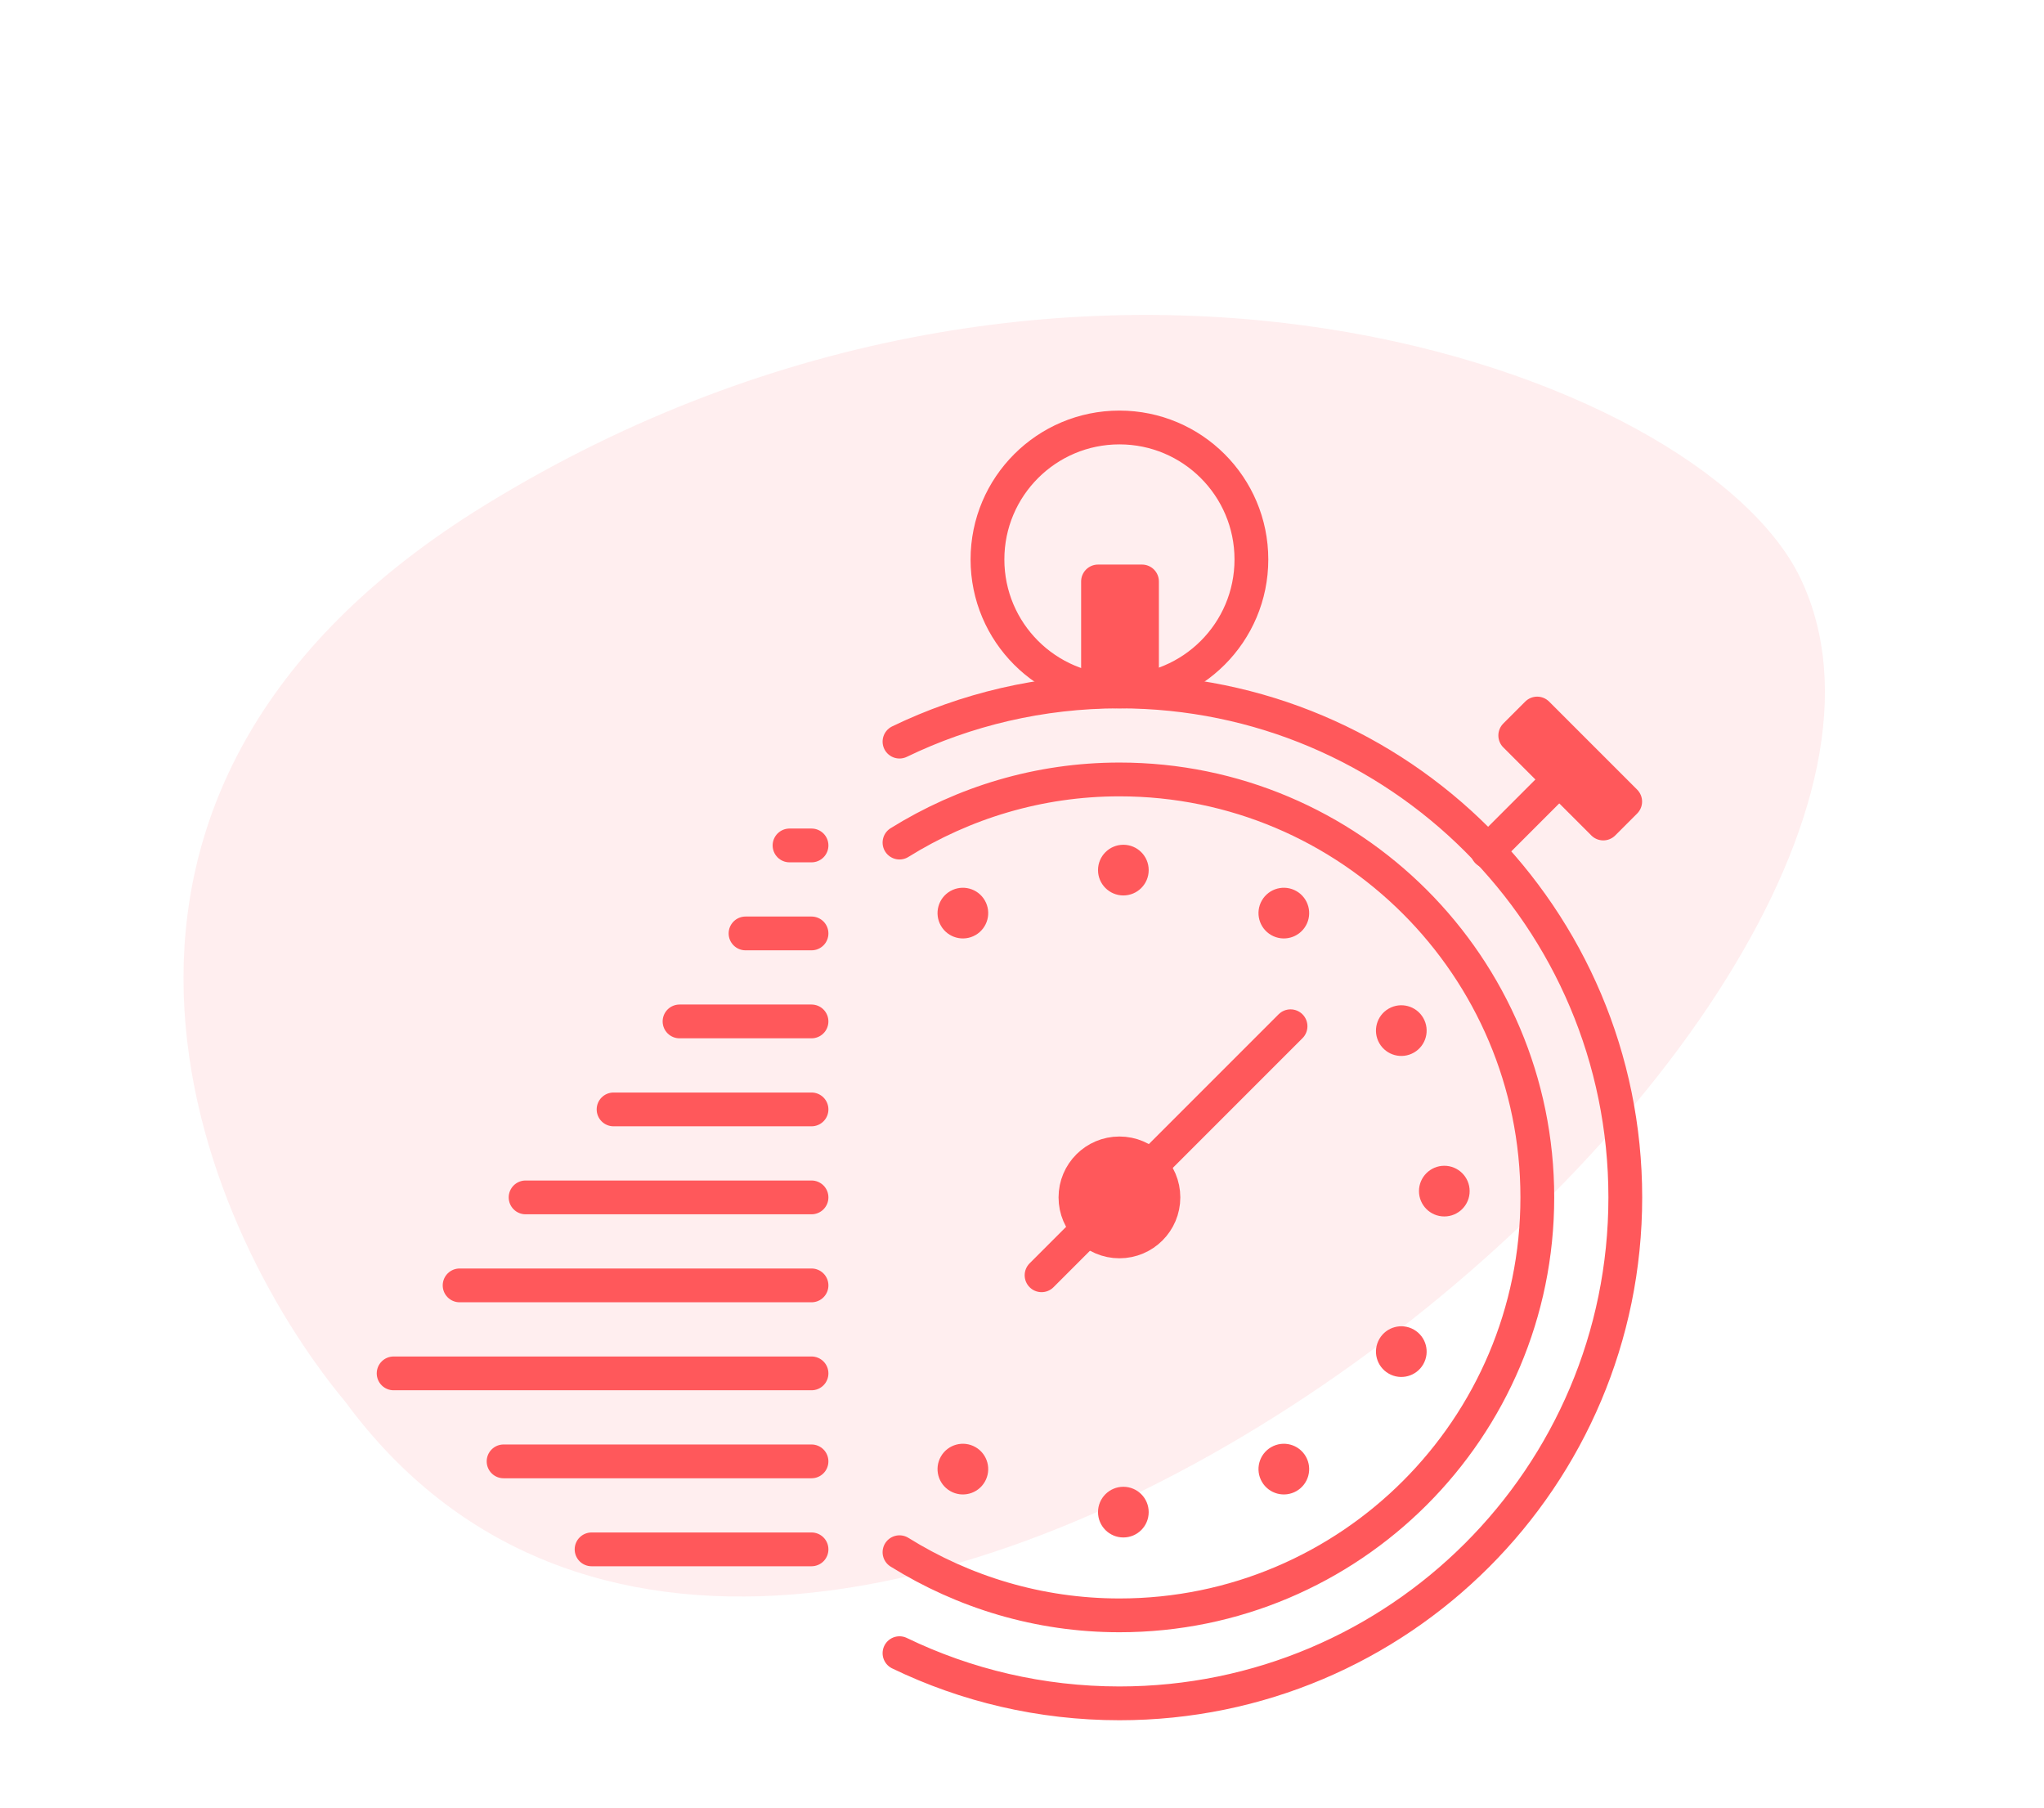 <?xml version="1.0" encoding="UTF-8"?> <svg xmlns="http://www.w3.org/2000/svg" fill="none" height="107" viewBox="0 0 121 107" width="121"> <path d="m28.735 29.881c-27.765 17.056-17.094 42.503-8.288 53.095 26.735 36.348 98.639-22.6 86.137-48.746-5.884-12.304-43.143-25.668-77.85-4.348z" fill="#ff585b" opacity=".1"></path> <path d="m53.248 97.849c3.932 1.901 8.359 2.969 13.02 2.969 16.535 0 29.946-13.411 29.946-29.946s-13.411-29.946-29.946-29.946c-4.661 0-9.088 1.068-13.02 2.969" stroke="#ff585b" stroke-linecap="round" stroke-linejoin="round" stroke-miterlimit="10" stroke-width="2"></path> <path d="m53.248 91.873c3.789 2.357 8.242 3.737 13.02 3.737 13.658 0 24.738-11.08 24.738-24.738s-11.08-24.738-24.738-24.738c-4.778 0-9.231 1.38-13.02 3.737" stroke="#ff585b" stroke-linecap="round" stroke-linejoin="round" stroke-miterlimit="10" stroke-width="2"></path> <path d="m66.268 40.926c4.314 0 7.812-3.498 7.812-7.812 0-4.314-3.498-7.812-7.812-7.812-4.314 0-7.812 3.498-7.812 7.812 0 4.314 3.498 7.812 7.812 7.812z" stroke="#ff585b" stroke-linecap="round" stroke-linejoin="round" stroke-miterlimit="10" stroke-width="2"></path> <path d="m66.268 73.476c1.438 0 2.604-1.166 2.604-2.604 0-1.438-1.166-2.604-2.604-2.604-1.438 0-2.604 1.166-2.604 2.604 0 1.438 1.166 2.604 2.604 2.604z" style="fill:#ff585b;stroke:#ff585b;stroke-width:2;stroke-miterlimit:10;stroke-linecap:round;stroke-linejoin:round"></path> <path d="m76.397 60.742-14.739 14.739" stroke="#ff585b" stroke-linecap="round" stroke-linejoin="round" stroke-miterlimit="10" stroke-width="2"></path> <ellipse cx="66.5" cy="51.5" fill="#ff585b" rx="1.5" ry="1.5"></ellipse> <ellipse fill="#ff585b" rx="1.5" ry="1.5" transform="matrix(.866 -.5 .5 .866 57 54.045)"></ellipse> <ellipse fill="#ff585b" rx="1.5" ry="1.5" transform="matrix(.5 .866 -.866 .5 82.954 61)"></ellipse> <ellipse fill="#ff585b" rx="1.5" ry="1.5" transform="matrix(.866 .5 -.5 .866 76 54.045)"></ellipse> <ellipse cx="85.5" cy="70.5" fill="#ff585b" rx="1.5" ry="1.5" transform="matrix(0 1 -1 0 156 -15)"></ellipse> <ellipse cx="66.5" cy="89.5" fill="#ff585b" rx="1.5" ry="1.5"></ellipse> <ellipse fill="#ff585b" rx="1.5" ry="1.5" transform="matrix(.5 -.866 .866 .5 82.954 80)"></ellipse> <ellipse fill="#ff585b" rx="1.5" ry="1.5" transform="matrix(.866 -.5 .5 .866 76 86.954)"></ellipse> <ellipse fill="#ff585b" rx="1.5" ry="1.5" transform="matrix(.866 .5 -.5 .866 57 86.954)"></ellipse> <path d="m65 40.926v-6.51h2.604v6.51" fill="#ff585b"></path> <g stroke="#ff585b" stroke-linecap="round" stroke-linejoin="round" stroke-miterlimit="10" stroke-width="2"> <path d="m65 40.926v-6.51h2.604v6.51"></path> <path d="m90.997 42.233-1.298 1.298 5.211 5.211 1.298-1.298z"></path> <path d="m92.308 46.134-4.258 4.258"></path> <path d="m46.738 50.04h1.302"></path> <path d="m40.227 60.456h7.812"></path> <path d="m44.134 55.248h3.906"></path> <path d="m35.02 91.704h13.02"></path> <path d="m36.322 65.664h11.718"></path> <path d="m23.302 81.288h24.738"></path> <path d="m29.811 86.496h18.228"></path> <path d="m27.208 76.08h20.832"></path> <path d="m31.114 70.872h16.926"></path> </g> </svg> 